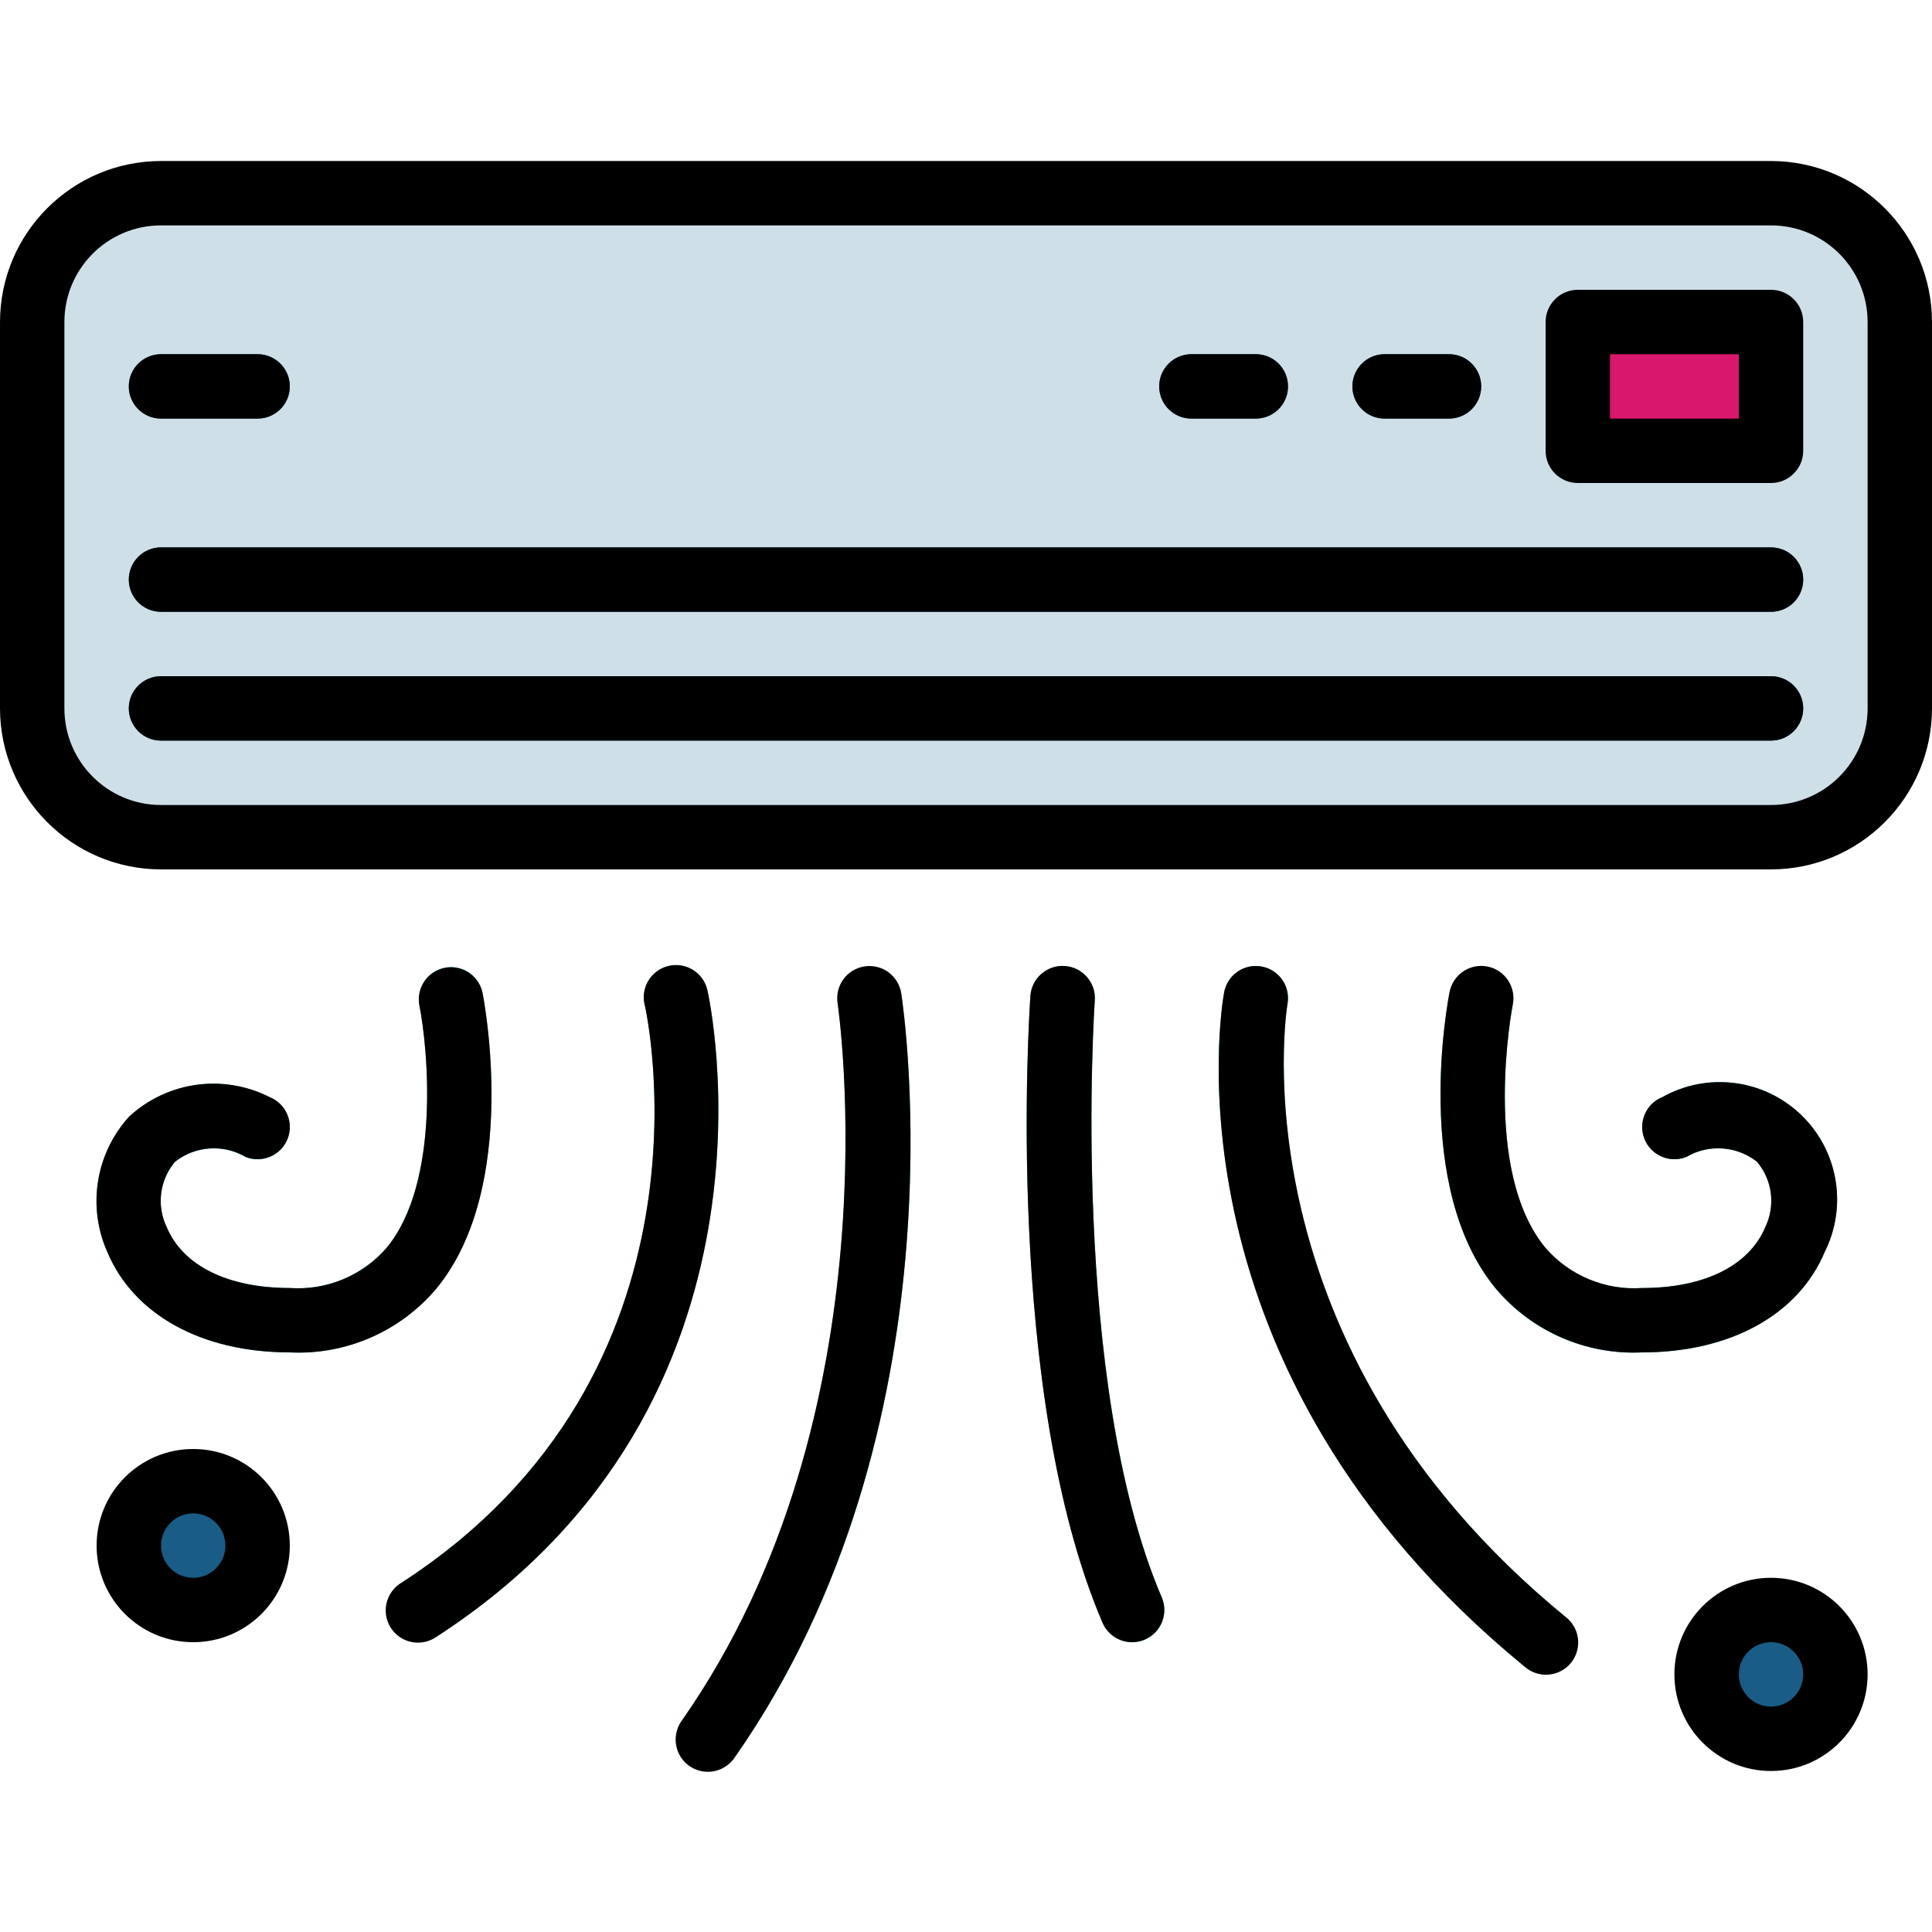 <svg height="480pt" viewBox="0 -40 480 480" width="480pt" xmlns="http://www.w3.org/2000/svg"><path d="m40 8h400c17.672 0 32 14.328 32 32v96c0 17.672-14.328 32-32 32h-400c-17.672 0-32-14.328-32-32v-96c0-17.672 14.328-32 32-32zm0 0" fill="#cfdfe8"/><path d="m392 40h48v32h-48zm0 0" fill="#d9176c"/><g fill="#195c85"><path d="m360 64h-16c-4.418 0-8-3.582-8-8s3.582-8 8-8h16c4.418 0 8 3.582 8 8s-3.582 8-8 8zm0 0"/><path d="m312 64h-16c-4.418 0-8-3.582-8-8s3.582-8 8-8h16c4.418 0 8 3.582 8 8s-3.582 8-8 8zm0 0"/><path d="m440 112h-400c-4.418 0-8-3.582-8-8s3.582-8 8-8h400c4.418 0 8 3.582 8 8s-3.582 8-8 8zm0 0"/><path d="m440 144h-400c-4.418 0-8-3.582-8-8s3.582-8 8-8h400c4.418 0 8 3.582 8 8s-3.582 8-8 8zm0 0"/><path d="m64 64h-24c-4.418 0-8-3.582-8-8s3.582-8 8-8h24c4.418 0 8 3.582 8 8s-3.582 8-8 8zm0 0"/></g><path d="m72 296c-21.848 0-38.801-9.336-45.352-24.969-5.012-11.285-2.875-24.469 5.441-33.598 9.477-8.742 23.387-10.672 34.887-4.84 4.105 1.641 6.098 6.301 4.457 10.406-1.645 4.105-6.305 6.098-10.41 4.457-5.535-3.238-12.488-2.766-17.535 1.191-3.828 4.527-4.645 10.879-2.082 16.223 4.035 9.609 15.188 15.129 30.594 15.129 9.176.637 18.109-3.098 24.105-10.07 13.27-16.188 10.309-49.066 8.055-60.363-.699-4.254 2.098-8.297 6.324-9.141 4.227-.848 8.363 1.809 9.355 6.008.398 1.957 9.375 48.344-11.359 73.598-8.992 10.742-22.492 16.648-36.48 15.969zm0 0" fill="#32b1cc"/><path d="m104 368c-3.547 0-6.672-2.332-7.676-5.734-1.004-3.402.352-7.062 3.332-8.984 80.984-52.328 60.801-142.539 60.551-143.449-.746-2.816.094-5.816 2.195-7.832 2.102-2.016 5.137-2.73 7.918-1.863 2.781.867 4.871 3.176 5.457 6.031.238 1.008 22.918 102.16-67.449 160.551-1.289.836-2.793 1.281-4.328 1.281zm0 0" fill="#32b1cc"/><path d="m176 400c-2.98-.004-5.711-1.664-7.086-4.309-1.375-2.645-1.164-5.832.543-8.277 53.535-76.484 38.801-177.191 38.648-178.199-.492-4.273 2.492-8.172 6.746-8.816 4.254-.648 8.258 2.188 9.059 6.418.684 4.375 15.832 108.113-41.352 189.801-1.504 2.129-3.949 3.391-6.559 3.383zm0 0" fill="#32b1cc"/><path d="m64 344c0 8.836-7.164 16-16 16s-16-7.164-16-16 7.164-16 16-16 16 7.164 16 16zm0 0" fill="#195c85"/><path d="m408 296c-13.98.691-27.48-5.203-36.48-15.93-20.734-25.293-11.758-71.68-11.359-73.598.938-4.254 5.105-6.977 9.375-6.125 4.273.852 7.078 4.965 6.312 9.254-.078.406-7.887 40.965 8.062 60.391 6.008 6.945 14.934 10.652 24.09 10.008 15.406 0 26.559-5.52 30.594-15.152 2.562-5.344 1.746-11.699-2.082-16.223-5.047-3.957-12-4.43-17.535-1.191-4.105 1.641-8.766-.352-10.41-4.457-1.641-4.105.352-8.766 4.457-10.41 11.168-6.258 25.109-4.496 34.371 4.336 9.266 8.836 11.68 22.68 5.957 34.129-6.551 15.633-23.504 24.969-45.352 24.969zm0 0" fill="#32b1cc"/><path d="m384 376c-1.848 0-3.637-.641-5.062-1.809-90.609-74.129-75.496-163.84-74.809-167.625.789-4.348 4.953-7.23 9.301-6.441 4.348.789 7.23 4.953 6.441 9.301-.223 1.293-13.598 84.637 69.191 152.383 2.617 2.141 3.605 5.695 2.473 8.879-1.137 3.188-4.152 5.312-7.535 5.312zm0 0" fill="#32b1cc"/><path d="m281.289 368c-3.203.004-6.098-1.906-7.359-4.848-24.48-57.121-18.195-151.711-17.93-155.703.305-4.418 4.133-7.754 8.551-7.449s7.754 4.133 7.449 8.551c-.07.953-6.297 94.754 16.648 148.297 1.738 4.062-.141 8.762-4.199 10.504-1 .434-2.074.652-3.16.648zm0 0" fill="#32b1cc"/><path d="m456 376c0 8.836-7.164 16-16 16s-16-7.164-16-16 7.164-16 16-16 16 7.164 16 16zm0 0" fill="#195c85"/><path d="m440 0h-400c-22.082.027-39.973 17.918-40 40v96c.027 22.082 17.918 39.973 40 40h400c22.082-.027 39.973-17.918 40-40v-96c-.027-22.082-17.918-39.973-40-40zm24 136c0 13.254-10.746 24-24 24h-400c-13.254 0-24-10.746-24-24v-96c0-13.254 10.746-24 24-24h400c13.254 0 24 10.746 24 24zm0 0"/><path d="m440 32h-48c-4.418 0-8 3.582-8 8v32c0 4.418 3.582 8 8 8h48c4.418 0 8-3.582 8-8v-32c0-4.418-3.582-8-8-8zm-8 32h-32v-16h32zm0 0"/><path d="m344 64h16c4.418 0 8-3.582 8-8s-3.582-8-8-8h-16c-4.418 0-8 3.582-8 8s3.582 8 8 8zm0 0"/><path d="m296 64h16c4.418 0 8-3.582 8-8s-3.582-8-8-8h-16c-4.418 0-8 3.582-8 8s3.582 8 8 8zm0 0"/><path d="m440 96h-400c-4.418 0-8 3.582-8 8s3.582 8 8 8h400c4.418 0 8-3.582 8-8s-3.582-8-8-8zm0 0"/><path d="m440 128h-400c-4.418 0-8 3.582-8 8s3.582 8 8 8h400c4.418 0 8-3.582 8-8s-3.582-8-8-8zm0 0"/><path d="m40 64h24c4.418 0 8-3.582 8-8s-3.582-8-8-8h-24c-4.418 0-8 3.582-8 8s3.582 8 8 8zm0 0"/><path d="m108.48 280.07c20.734-25.293 11.758-71.68 11.359-73.598-.992-4.195-5.129-6.852-9.355-6.008-4.227.848-7.023 4.891-6.324 9.145 2.254 11.293 5.215 44.176-8.055 60.359-6.004 6.961-14.938 10.68-24.105 10.031-15.406 0-26.559-5.52-30.594-15.152-2.562-5.344-1.746-11.699 2.082-16.223 5.047-3.957 12-4.43 17.535-1.191 4.105 1.641 8.766-.352 10.41-4.457 1.641-4.105-.352-8.766-4.457-10.41-11.5-5.832-25.41-3.902-34.887 4.84-8.316 9.133-10.453 22.312-5.441 33.602 6.551 15.656 23.504 24.992 45.352 24.992 13.98.691 27.48-5.203 36.48-15.93zm0 0"/><path d="m175.785 206.168c-.586-2.855-2.676-5.164-5.457-6.031-2.781-.867-5.816-.152-7.918 1.863-2.102 2.016-2.941 5.016-2.195 7.832.219.91 20.434 91.121-60.551 143.449-2.48 1.512-3.945 4.254-3.828 7.156.121 2.902 1.805 5.516 4.402 6.82 2.598 1.305 5.695 1.098 8.098-.539 90.367-58.391 67.664-159.52 67.449-160.551zm0 0"/><path d="m214.785 200.098c-4.367.672-7.359 4.754-6.688 9.117.148 1.008 14.887 101.715-38.648 178.199-1.742 2.34-2.078 5.441-.871 8.094 1.207 2.656 3.762 4.441 6.668 4.668 2.91.223 5.707-1.152 7.305-3.59 57.184-81.691 42.035-185.426 41.352-189.801-.672-4.367-4.754-7.359-9.117-6.688zm0 0"/><path d="m48 320c-13.254 0-24 10.746-24 24s10.746 24 24 24 24-10.746 24-24-10.746-24-24-24zm0 32c-4.418 0-8-3.582-8-8s3.582-8 8-8 8 3.582 8 8-3.582 8-8 8zm0 0"/><path d="m453.352 271.031c5.723-11.449 3.309-25.293-5.957-34.129-9.262-8.832-23.203-10.594-34.371-4.336-4.105 1.645-6.098 6.305-4.457 10.41 1.645 4.105 6.305 6.098 10.41 4.457 5.535-3.238 12.488-2.766 17.535 1.191 3.828 4.523 4.645 10.879 2.082 16.223-4.035 9.633-15.188 15.152-30.594 15.152-9.164.637-18.09-3.09-24.09-10.047-15.949-19.426-8.141-60-8.062-60.395.871-4.332-1.93-8.551-6.262-9.422-4.336-.875-8.555 1.93-9.426 6.262-.398 1.961-9.375 48.344 11.359 73.602 8.984 10.75 22.484 16.672 36.48 16 21.848 0 38.801-9.336 45.352-24.969zm0 0"/><path d="m319.871 209.426c.789-4.348-2.094-8.512-6.441-9.301-4.348-.789-8.512 2.094-9.301 6.441-.688 3.785-15.801 93.496 74.809 167.625 2.207 1.863 5.246 2.391 7.949 1.383 2.707-1.008 4.66-3.395 5.109-6.246.453-2.852-.668-5.727-2.934-7.52-82.797-67.746-69.414-151.09-69.191-152.383zm0 0"/><path d="m272 208.551c.305-4.418-3.031-8.246-7.449-8.551s-8.246 3.031-8.551 7.449c-.281 4-6.566 98.582 17.91 155.703 1.262 2.941 4.16 4.852 7.363 4.848 1.082.004 2.152-.219 3.141-.648 4.062-1.742 5.941-6.441 4.203-10.504-22.93-53.543-16.707-147.344-16.617-148.297zm0 0"/><path d="m440 352c-13.254 0-24 10.746-24 24s10.746 24 24 24 24-10.746 24-24-10.746-24-24-24zm0 32c-4.418 0-8-3.582-8-8s3.582-8 8-8 8 3.582 8 8-3.582 8-8 8zm0 0"/></svg>